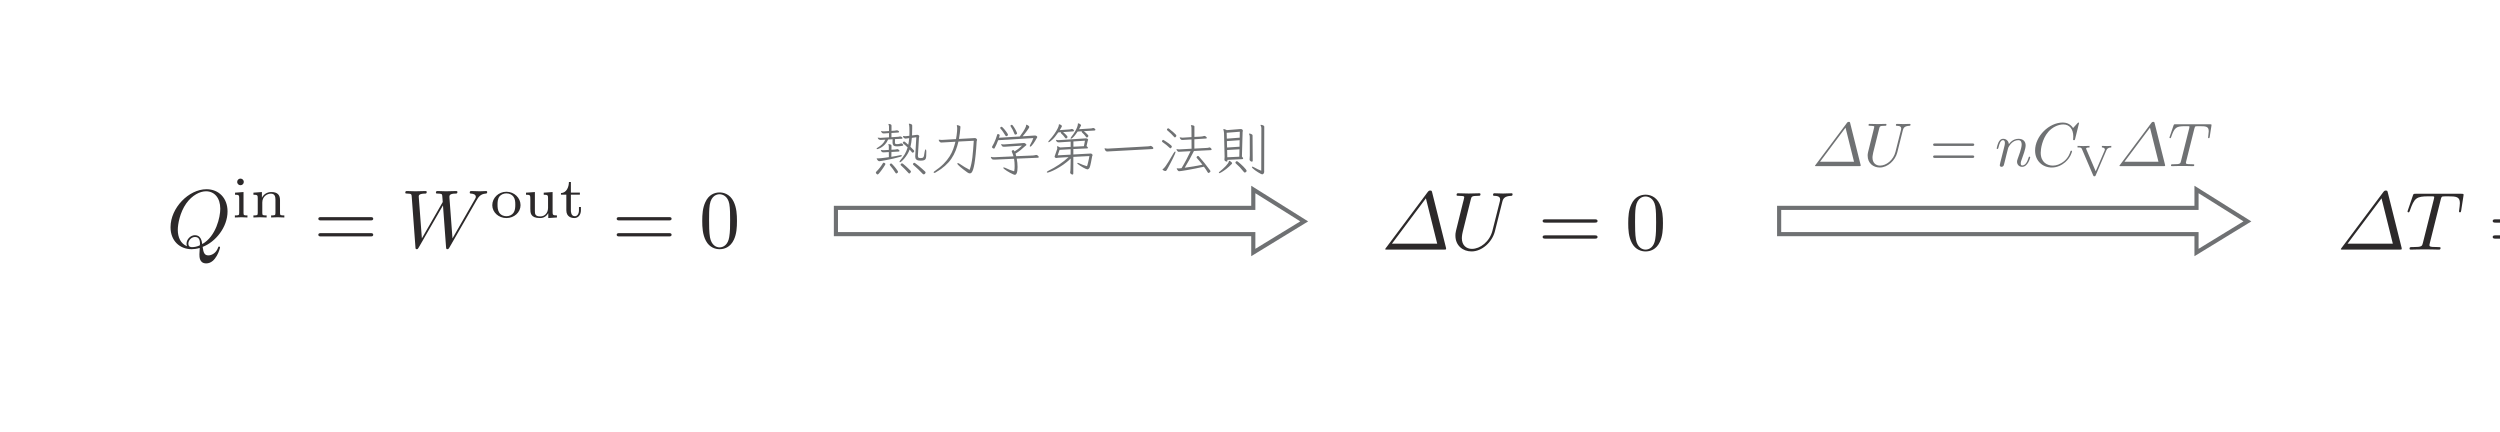 <?xml version="1.0" encoding="UTF-8" standalone="no"?> <svg xmlns="http://www.w3.org/2000/svg" xmlns:xlink="http://www.w3.org/1999/xlink" version="1.1" width="336pt" height="58pt" viewBox="0 0 336 58"><g><path transform="matrix(.004,0,0,-.004,0,58)" d="M 6456.16 6196.09 C 6417.24 6196.09 6328.84 6196.09 6328.84 6315.36 C 6328.84 6426 6433.92 6537.2 6550.4 6537.2 C 6666.89 6537.2 6719.71 6470.48 6719.71 6301.45 C 6719.71 6259.75 6716.65 6257.25 6689.13 6246.13 C 6617.13 6215.27 6533.72 6196.09 6456.16 6196.09 M 6284.36 6226.39 C 6068.07 6312.57 5973.83 6528.58 5973.83 6778.22 C 5973.83 6969.49 6045.83 7363.14 6256.56 7662.54 C 6458.94 7945.27 6719.71 8072.87 6921.81 8072.87 C 7199.25 8072.87 7401.36 7856.86 7401.36 7485.18 C 7401.36 7208.01 7260.14 6559.44 6794.49 6298.68 C 6780.59 6395.7 6752.79 6598.08 6550.4 6598.08 C 6403.62 6598.08 6267.68 6459.36 6267.68 6315.36 C 6267.68 6259.75 6284.36 6229.18 6284.36 6226.39 M 6808.39 6204.43 C 7238.18 6367.89 7645.45 6861.63 7645.45 7396.22 C 7645.45 7842.96 7351.6 8142.09 6938.49 8142.09 C 6339.96 8142.09 5730.02 7512.7 5730.02 6866.91 C 5730.02 6406.82 6040.27 6126.87 6439.48 6126.87 C 6508.7 6126.87 6603.22 6137.71 6711.09 6168.29 C 6700.25 5996.49 6700.25 5990.93 6700.25 5955.07 C 6700.25 5866.11 6700.25 5649.82 6930.43 5649.82 C 7260.14 5649.82 7393.3 6157.17 7393.3 6187.75 C 7393.3 6207.21 7373.84 6215.27 7362.72 6215.27 C 7340.48 6215.27 7334.92 6201.65 7329.36 6184.97 C 7262.92 5988.15 7102.23 5918.93 7005.21 5918.93 C 6877.61 5918.93 6835.91 5993.71 6808.39 6204.43 " fill="#2c292a"></path><path transform="matrix(.004,0,0,-.004,0,58)" d="M 7897.48 8026.16 L 7897.48 7956.39 C 8019.52 7956.39 8037.04 7944.99 8037.04 7849.91 L 8037.04 7345.9 C 8037.04 7262.5 8017.57 7262.5 7891.64 7262.5 L 7891.64 7192.72 C 7895.54 7192.72 8031.2 7200.51 8108.76 7200.51 C 8176.59 7200.51 8246.37 7198.56 8314.2 7192.72 L 8314.2 7262.5 C 8201.89 7262.5 8182.43 7262.5 8182.43 7343.95 L 8182.43 8047.57 L 7897.48 8026.16 M 8192.16 8388.96 C 8192.16 8445.11 8145.46 8499.32 8079.57 8499.32 C 8021.47 8499.32 7969.2 8452.62 7969.2 8388.96 C 7969.2 8319.18 8025.36 8276.37 8079.57 8276.37 C 8141.56 8276.37 8192.16 8324.74 8192.16 8388.96 " fill="#2c292a"></path><path transform="matrix(.004,0,0,-.004,0,58)" d="M 9408.3 7780.22 C 9408.3 7948.69 9324.9 8047.66 9117.51 8047.66 C 8958.5 8047.66 8855.91 7960.36 8801.7 7859.45 L 8799.76 7859.45 L 8799.76 8047.66 L 8514.81 8026.25 L 8514.81 7956.47 C 8644.63 7956.47 8660.2 7942.85 8660.2 7848.05 L 8660.2 7345.98 C 8660.2 7262.58 8640.74 7262.58 8514.81 7262.58 L 8514.81 7192.8 C 8518.7 7192.8 8654.36 7200.59 8735.82 7200.59 C 8807.54 7200.59 8941.26 7194.75 8958.5 7192.8 L 8958.5 7262.58 C 8832.56 7262.58 8813.1 7262.58 8813.1 7345.98 L 8813.1 7694.59 C 8813.1 7898.37 8974.06 7993.45 9101.94 7993.45 C 9237.89 7993.45 9255.12 7886.7 9255.12 7787.73 L 9255.12 7345.98 C 9255.12 7262.58 9235.66 7262.58 9109.73 7262.58 L 9109.73 7192.8 C 9113.62 7192.8 9249.29 7200.59 9330.74 7200.59 C 9402.46 7200.59 9536.18 7194.75 9553.69 7192.8 L 9553.69 7262.58 C 9427.76 7262.58 9408.3 7262.58 9408.3 7345.98 L 9408.3 7780.22 " fill="#2c292a"></path><path transform="matrix(.004,0,0,-.004,0,58)" d="M 12448.4 6556.35 C 12487.3 6556.35 12539.8 6556.35 12539.8 6611.95 C 12539.8 6667.27 12487.3 6667.27 12445.6 6667.27 L 10790.7 6667.27 C 10749 6667.27 10696.4 6667.27 10696.4 6611.95 C 10696.4 6556.35 10749 6556.35 10787.9 6556.35 L 12448.4 6556.35 M 12445.6 7094.28 C 12487.3 7094.28 12539.8 7094.28 12539.8 7149.88 C 12539.8 7205.2 12487.3 7205.2 12448.4 7205.2 L 10787.9 7205.2 C 10749 7205.2 10696.4 7205.2 10696.4 7149.88 C 10696.4 7094.28 10749 7094.28 10790.7 7094.28 " fill="#2c292a"></path><path transform="matrix(.004,0,0,-.004,0,58)" d="M 16007.1 7759.56 C 16076.6 7881.33 16143.1 7981.41 16317.7 7995.31 C 16342.7 7997.81 16370.5 7997.81 16370.5 8050.63 C 16370.5 8061.75 16359.4 8081.21 16337.1 8081.21 C 16270.7 8081.21 16192.8 8072.87 16123.6 8072.87 C 16029.4 8072.87 15926.8 8081.21 15835.3 8081.21 C 15818.6 8081.21 15782.5 8081.21 15782.5 8028.67 C 15782.5 7997.81 15807.5 7995.31 15824.2 7995.31 C 15890.9 7992.53 15987.7 7970.29 15987.7 7887.16 C 15987.7 7856.86 15974 7834.63 15951.8 7795.7 L 15203.2 6489.94 L 15100.6 7864.93 C 15097.8 7920.25 15092.2 7992.53 15294.6 7995.31 C 15341.9 7995.31 15369.7 7995.31 15369.7 8050.63 C 15369.7 8078.15 15339.1 8081.21 15328 8081.21 C 15217.1 8081.21 15100.6 8072.87 14989.6 8072.87 C 14926 8072.87 14762.5 8081.21 14698.6 8081.21 C 14681.9 8081.21 14646 8081.21 14646 8025.61 C 14646 7995.31 14673.8 7995.31 14712.5 7995.31 C 14834.5 7995.31 14854 7978.63 14859.5 7926.09 L 14876.2 7712.58 L 14174.8 6489.94 L 14069.5 7895.51 C 14069.5 7928.59 14069.5 7992.53 14280.2 7995.31 C 14307.7 7995.31 14338.3 7995.31 14338.3 8050.63 C 14338.3 8081.21 14304.9 8081.21 14299.4 8081.21 C 14188.5 8081.21 14072.3 8072.87 13958.5 8072.87 C 13861.5 8072.87 13761.7 8081.21 13667.5 8081.21 C 13653.6 8081.21 13617.4 8081.21 13617.4 8028.67 C 13617.4 7995.31 13642.5 7995.31 13686.9 7995.31 C 13825.4 7995.31 13828.2 7970.29 13833.7 7892.73 L 13958.5 6198.87 C 13961.3 6148.83 13964.1 6126.87 14003 6126.87 C 14036.1 6126.87 14044.4 6143.55 14069.5 6184.97 L 14884.3 7598.88 L 14987.1 6198.87 C 14992.7 6140.77 14998.3 6126.87 15031.3 6126.87 C 15067.5 6126.87 15084.2 6154.67 15097.8 6179.41 L 16007.1 7759.56 " fill="#2c292a"></path><path transform="matrix(.004,0,0,-.004,0,58)" d="M 17015.5 7235.34 C 16943.8 7235.34 16839 7258.69 16775.4 7353.77 C 16722.8 7433.27 16717 7533.91 16717 7623.15 C 16717 7706.27 16718.9 7820.81 16786.8 7904.21 C 16835.4 7960.36 16916.9 8003.18 17015.5 8003.18 C 17130.1 8003.18 17211.3 7948.69 17253.8 7888.64 C 17308.3 7813.02 17314.1 7716 17314.1 7623.15 C 17314.1 7530.3 17308.3 7427.16 17252.1 7347.65 C 17199.9 7274.26 17110.6 7235.34 17015.5 7235.34 M 17490.4 7605.64 C 17490.4 7848.05 17283 8057.39 17015.5 8057.39 C 16748.1 8057.39 16540.7 7848.05 16540.7 7605.64 C 16540.7 7365.45 16753.9 7173.34 17015.5 7173.34 C 17277.1 7173.34 17490.4 7365.45 17490.4 7605.64 " fill="#2c292a"></path><path transform="matrix(.004,0,0,-.004,0,58)" d="M 18268.9 8026.16 L 18268.9 7956.39 C 18398.7 7956.39 18414.2 7942.77 18414.2 7847.97 L 18414.2 7516.59 C 18414.2 7345.9 18303.6 7227.75 18156.3 7227.75 C 17980 7227.75 17972.2 7311.15 17972.2 7409.84 L 17972.2 8047.57 L 17673.7 8026.16 L 17673.7 7956.39 C 17819.1 7956.39 17819.1 7950.83 17819.1 7778.19 L 17819.1 7487.4 C 17819.1 7353.68 17819.1 7173.54 18142.9 7173.54 C 18185.5 7173.54 18327 7173.54 18420.1 7336.45 L 18422 7336.45 L 18422 7173.54 L 18712.8 7192.72 L 18712.8 7262.5 C 18582.7 7262.5 18567.4 7276.12 18567.4 7371.2 L 18567.4 8047.57 L 18268.9 8026.16 " fill="#2c292a"></path><path transform="matrix(.004,0,0,-.004,0,58)" d="M 19181.6 7958.59 L 19484 7958.59 L 19484 8028.36 L 19181.6 8028.36 L 19181.6 8384.76 L 19115.7 8384.76 C 19113.8 8210.45 19034.2 8018.63 18848.3 8012.52 L 18848.3 7958.59 L 19028.7 7958.59 L 19028.7 7435.11 C 19028.7 7217.99 19191.3 7173.51 19300 7173.51 C 19429.8 7173.51 19518.8 7283.88 19518.8 7437.05 L 19518.8 7543.81 L 19453.2 7543.81 L 19453.2 7439 C 19453.2 7307.23 19390.9 7235.23 19315.3 7235.23 C 19181.6 7235.23 19181.6 7398.14 19181.6 7433.16 L 19181.6 7958.59 " fill="#2c292a"></path><path transform="matrix(.004,0,0,-.004,0,58)" d="M 22473.4 6556.35 C 22512.3 6556.35 22564.8 6556.35 22564.8 6611.95 C 22564.8 6667.27 22512.3 6667.27 22470.6 6667.27 L 20815.6 6667.27 C 20773.9 6667.27 20721.4 6667.27 20721.4 6611.95 C 20721.4 6556.35 20773.9 6556.35 20812.9 6556.35 L 22473.4 6556.35 M 22470.6 7094.28 C 22512.3 7094.28 22564.8 7094.28 22564.8 7149.88 C 22564.8 7205.2 22512.3 7205.2 22473.4 7205.2 L 20812.9 7205.2 C 20773.9 7205.2 20721.4 7205.2 20721.4 7149.88 C 20721.4 7094.28 20773.9 7094.28 20815.6 7094.28 " fill="#2c292a"></path><path transform="matrix(.004,0,0,-.004,0,58)" d="M 24177.3 6187.67 C 24069.2 6187.67 23905.7 6257.17 23855.7 6523.21 C 23825.1 6689.74 23825.1 6944.66 23825.1 7108.41 C 23825.1 7285.49 23825.1 7468.41 23847.3 7618.26 C 23900.1 7948.24 24108.1 7972.98 24177.3 7972.98 C 24268.8 7972.98 24451.7 7923.22 24504.5 7648.84 C 24532 7493.43 24532 7282.71 24532 7108.41 C 24532 6900.18 24532 6711.7 24501.7 6534.34 C 24460 6271.07 24302.1 6187.67 24177.3 6187.67 M 24762.2 7074.77 C 24762.2 7296.61 24748.6 7518.45 24651.3 7723.34 C 24524 7989.66 24296.6 8034.14 24180.1 8034.14 C 24013.8 8034.14 23811.5 7962.14 23697.8 7704.16 C 23609.1 7512.89 23595.2 7296.61 23595.2 7074.77 C 23595.2 6866.82 23606.3 6617.46 23720 6406.73 C 23839.3 6182.11 24041.4 6126.79 24177.3 6126.79 C 24327.1 6126.79 24537.6 6184.89 24659.6 6448.16 C 24748.6 6639.7 24762.2 6855.7 24762.2 7074.77 " fill="#2c292a"></path><path transform="matrix(.004,0,0,-.004,0,58)" d="M 30175.3 8727.7 C 30175.3 8711.02 30166.2 8697.4 30147.5 8686.55 C 30128.9 8675.71 30118.4 8670.15 30115.9 8670.15 C 30106.7 8670.15 30096.7 8679.05 30085.3 8697.12 C 30060.8 8736.59 30032.5 8778.57 29999.6 8822.78 C 29966.8 8866.98 29936.8 8905.06 29908.5 8937.03 C 29899.3 8948.43 29895.1 8957.33 29895.1 8964 C 29895.1 8972.89 29899.8 8982.35 29909.3 8992.63 C 29919 9002.92 29930.1 9008.2 29943.2 9008.2 C 29949.6 9008.2 29961.3 8999.86 29978.5 8983.18 C 29995.8 8966.5 30015.8 8945.09 30038 8919.52 C 30060.3 8894.22 30081.9 8867.81 30102.5 8840.84 C 30122.8 8814.16 30140.3 8790.25 30154.2 8768.84 C 30168.1 8747.71 30175.3 8733.82 30175.3 8727.7 M 30551.8 8670.15 C 30542.6 8670.15 30532 8677.66 30519.2 8692.95 C 30480.9 8736.59 30440.8 8779.68 30399.1 8821.66 C 30357.4 8864.2 30316.8 8903.12 30277.4 8938.98 C 30265.4 8949.27 30259.9 8958.72 30259.9 8967.61 C 30259.9 8981.79 30267.4 8992.91 30282.1 9001.25 C 30296.6 9009.87 30304.6 9013.76 30306 9013.76 C 30313.5 9013.76 30330.2 9004.03 30354.9 8985.13 C 30380 8965.67 30407.5 8942.32 30437.5 8914.79 C 30467.5 8887.55 30496.4 8860.3 30524 8833.34 C 30551.5 8806.38 30572.3 8785.8 30586.5 8771.63 C 30600.1 8757.72 30607.6 8744.38 30607.6 8731.59 C 30607.6 8723.81 30601.2 8711.57 30588.2 8694.89 C 30575.4 8678.49 30563.4 8670.15 30551.8 8670.15 M 31037.7 8640.96 C 31026 8641.24 31013.5 8648.19 30999.3 8662.37 C 30957.1 8708.52 30908.4 8757.72 30853.4 8810.27 C 30798.1 8862.81 30745.2 8910.63 30693.8 8953.99 C 30681 8964.55 30674.6 8974.84 30674.6 8985.13 C 30674.6 8995.41 30680.5 9005.42 30691.9 9015.71 C 30703.3 9025.99 30713.3 9031 30720.8 9031 C 30727.2 9031.27 30743.9 9021.55 30770.8 9002.09 C 30797.5 8983.18 30829.5 8958.44 30865.6 8928.41 C 30902.3 8898.39 30939.6 8866.42 30977.1 8833.34 C 31014.9 8800.26 31048.5 8769.12 31078 8741.04 C 31091.9 8729.64 31099.1 8717.41 31099.1 8704.63 C 31099.1 8691.84 31092.7 8677.94 31080 8663.48 C 31066.9 8648.75 31053 8640.96 31037.7 8640.96 M 29487.9 8637.35 C 29475.1 8637.63 29462 8645.41 29448.7 8661.54 C 29435 8677.38 29428.4 8691.84 29428.4 8704.63 C 29428.1 8712.13 29432.3 8719.91 29439.8 8727.7 C 29488.4 8776.35 29531.2 8824.44 29567.6 8871.7 C 29604.1 8918.96 29636 8965.67 29662.7 9011.82 C 29672.7 9027.38 29683.8 9034.61 29695.2 9034.61 C 29696.4 9034.89 29706.1 9031 29723.3 9023.21 C 29740.3 9015.71 29749.2 9003.48 29749.2 8987.07 C 29748.9 8977.9 29746.7 8970.12 29741.4 8964 C 29724.7 8934.53 29703.6 8901.17 29678 8863.92 C 29652.4 8826.95 29626.9 8791.08 29601.3 8756.61 C 29575.4 8721.86 29552.6 8693.5 29532.1 8670.99 C 29511.5 8648.75 29497 8637.35 29487.9 8637.35 M 29952.7 9393.79 L 29948.8 9230.88 C 29999.9 9238.66 30048.6 9246.73 30094.7 9255.62 C 30140.9 9264.8 30186.5 9273.69 30231.2 9282.59 C 30238.7 9285.37 30245.7 9286.48 30252.4 9286.48 L 30269.6 9286.48 C 30292.4 9286.48 30304.1 9280.64 30304.1 9269.24 C 30304.1 9255.07 30285.4 9242.55 30248.5 9230.88 C 30170.3 9208.08 30090.8 9187.23 30010.2 9169.44 C 29929.6 9151.37 29855.1 9136.08 29786.7 9123.29 C 29718 9110.78 29661.9 9100.5 29618.5 9093.27 C 29574.9 9086.6 29549.8 9082.71 29543.7 9082.71 C 29528.2 9082.98 29512.3 9091.6 29495.6 9108.84 C 29479 9126.35 29466.7 9144.42 29459.2 9163.6 C 29457.5 9166.11 29457.3 9169.44 29457.3 9173.33 C 29457.3 9178.34 29460.3 9180.84 29466.7 9180.84 L 29472.6 9180.84 C 29479 9179.73 29485.3 9178.89 29491.7 9178.89 C 29498.1 9179.17 29504.5 9178.89 29510.9 9178.89 C 29533.7 9179.17 29567.1 9181.12 29609.9 9185.57 C 29652.7 9190.29 29697.5 9195.57 29744.2 9201.97 C 29791.1 9208.36 29831.7 9214.2 29866.2 9219.48 L 29864.3 9390.17 L 29720.3 9382.39 C 29713.6 9382.39 29707.7 9382.11 29701.9 9381.55 C 29696.1 9381 29690.2 9380.72 29683.8 9380.72 C 29673.6 9381 29663.8 9381.83 29654.1 9384.34 C 29644.1 9387.12 29635.7 9391.56 29628.2 9397.68 L 29618.5 9407.41 C 29609.6 9421.87 29603.2 9434.93 29599.3 9447.72 C 29597.7 9450.5 29597.4 9453.56 29597.4 9457.45 C 29597.4 9461.34 29599.3 9463.29 29603.2 9463.29 C 29604.3 9463.29 29605.4 9463.01 29606 9462.18 C 29606.6 9461.62 29607.7 9461.34 29608.8 9461.34 C 29620.2 9458.84 29632.4 9456.62 29644.4 9455.5 C 29656.3 9454.39 29669.1 9453.56 29681.9 9453.56 L 29703 9453.56 L 29864.3 9463.29 L 29864.3 9568.65 C 29864.3 9583.11 29863.2 9595.34 29861.5 9606.18 C 29859.5 9617.3 29855.4 9628.98 29849 9641.77 C 29847.6 9643.15 29847 9645.1 29847 9647.6 C 29846.7 9654 29852 9657.05 29862.6 9657.05 C 29879 9657.33 29898.5 9652.88 29921 9644.54 C 29943.2 9636.48 29954.6 9623.14 29954.6 9605.07 L 29952.7 9468.85 L 30062.2 9474.68 C 30077.2 9475.8 30090.8 9477.46 30102.5 9479.41 C 30113.9 9481.64 30126.7 9484.41 30140.9 9488.03 C 30142 9488.03 30143.4 9488.31 30144.8 9488.86 C 30145.9 9489.7 30147.3 9489.98 30148.7 9489.98 C 30162.6 9490.25 30178.7 9482.75 30196.5 9468.01 C 30214.5 9453.28 30223.4 9440.49 30223.4 9430.48 C 30223.2 9417.7 30214.5 9409.91 30196.5 9407.41 Z M 30144.8 9657.05 C 30163.7 9657.33 30182.9 9658.72 30201.5 9661.78 C 30219.8 9665.12 30241.5 9671.23 30265.7 9680.13 C 30268.2 9681.52 30270.7 9682.63 30273.5 9683.18 C 30275.7 9683.74 30278.5 9683.74 30281 9683.74 C 30294.9 9684.02 30310.2 9677.35 30326 9663.73 C 30341.9 9650.38 30350.2 9637.87 30350.2 9626.2 C 30349.9 9613.68 30340.8 9605.07 30321.3 9601.45 C 30256 9588.66 30197.9 9581.99 30146.4 9581.99 C 30081.1 9581.99 30038.8 9593.39 30018.8 9615.63 C 29999.1 9638.15 29989.1 9670.12 29989.1 9710.98 L 29989.1 9720.44 L 29991 9820.52 L 29841.2 9812.46 C 29810.6 9743.51 29774.7 9687.91 29733.9 9645.66 C 29692.5 9603.4 29652.7 9570.59 29613.8 9547.52 C 29574.6 9524.45 29542.1 9509.16 29515.7 9500.54 C 29489.5 9492.48 29475.6 9488.03 29474.5 9488.03 C 29460.3 9488.03 29453.4 9492.48 29453.4 9501.38 C 29453.4 9513.05 29464.2 9525.28 29486.2 9538.07 C 29543.4 9571.43 29594.6 9609.24 29638.8 9651.21 C 29682.7 9694.03 29718.9 9745.46 29747.2 9806.89 L 29605.2 9799.11 L 29584 9799.11 C 29578.8 9799.11 29566 9801.61 29545.4 9806.89 C 29525.1 9811.9 29507.9 9829.97 29493.7 9860.55 C 29492 9862.22 29491.7 9864.44 29491.7 9868.33 C 29491.7 9873.62 29495.1 9876.12 29501.5 9876.12 C 29502.6 9876.12 29504 9875.84 29505.1 9875 C 29506.5 9874.45 29507.9 9874.17 29509 9874.17 C 29526.8 9870.28 29547.6 9868.33 29570.4 9868.33 L 29591.5 9868.33 L 29870.1 9885.57 L 29870.1 10027.9 L 29735.5 10018.2 C 29727.8 10018.5 29720.8 10017.9 29714.4 10017.3 C 29708 10016.5 29701.6 10016.2 29695.2 10016.2 C 29669.7 10016.2 29650.2 10022.3 29636.9 10034.3 C 29623.2 10046.8 29614.3 10058.5 29609.9 10069.9 C 29605.2 10081.6 29603.2 10087.4 29603.2 10087.4 C 29602.9 10093.8 29606.3 10096.8 29612.7 10096.8 C 29613.8 10097.1 29614.9 10096.6 29615.5 10096 C 29616.3 10095.2 29617.1 10094.9 29618.5 10094.9 C 29628.8 10092.4 29640.2 10090.5 29653.3 10089.1 C 29665.8 10088 29678 10087.4 29689.7 10087.4 L 29710.8 10087.4 L 29870.1 10096.8 L 29870.1 10240.9 C 29869.8 10251.1 29869 10262.5 29867.3 10275.3 C 29865.1 10288.4 29861.2 10301.7 29854.8 10315.9 C 29852 10320.9 29850.9 10324.8 29850.9 10327.3 C 29850.9 10333.7 29855.9 10336.8 29866.2 10336.8 C 29867.3 10337 29875.4 10335.7 29890.4 10332.9 C 29904.9 10330.9 29919.6 10325.4 29933.5 10317.9 C 29947.4 10310.1 29954.6 10297.3 29954.6 10279.2 L 29954.6 10102.7 L 30050.5 10108.5 C 30071.1 10109.9 30094.2 10113.5 30119.7 10119.9 C 30123.4 10121.3 30128.9 10121.9 30135 10121.9 C 30149.2 10122.1 30165.1 10116.3 30183.1 10105.5 C 30200.9 10094.6 30210.1 10082.7 30210.1 10069.9 C 30209.8 10057.4 30200.4 10049.6 30181.2 10046.8 L 29952.7 10031.5 L 29952.7 9889.46 L 30162 9903.08 C 30174.5 9904.2 30186.5 9905.31 30196.5 9906.7 C 30206.8 9908.09 30219 9910.59 30233.2 9914.48 C 30236.8 9915.59 30242.1 9916.15 30248.5 9916.15 C 30266.3 9916.43 30283.8 9908.92 30300.2 9894.19 C 30316.8 9880.01 30325.2 9867.78 30325.2 9858.6 C 30325.2 9847.21 30314.9 9840.25 30294.6 9837.48 L 30071.7 9826.08 L 30069.7 9722.38 C 30069.7 9695.42 30073.6 9678.46 30081.4 9671.79 C 30088.9 9664.56 30103.1 9659.83 30123.6 9657.05 Z M 30841.7 9255.62 C 30841.7 9243.11 30845.6 9228.66 30853.4 9212.53 C 30860.9 9196.68 30885.9 9188.34 30928.2 9188.34 C 30964 9188.63 30990.4 9192.79 31007.1 9200.86 C 31023.5 9209.2 31036 9229.21 31044.4 9260.63 C 31052.7 9292.04 31061.3 9341.52 31070.5 9409.36 C 31076.9 9455.5 31086.9 9478.58 31101.1 9478.58 C 31116.4 9478.58 31124.2 9454.11 31124.2 9405.46 C 31123.9 9342.91 31122.8 9291.21 31120.3 9250.89 C 31117.5 9210.59 31110.5 9180 31099.1 9158.88 C 31087.5 9137.75 31068 9123.02 31040.5 9114.68 C 31013 9106.34 30974.3 9102.16 30924.3 9102.16 C 30902.6 9102.16 30878.4 9104.39 30851.4 9109.67 C 30824.5 9115.23 30801.1 9127.18 30781.4 9147.2 C 30761.4 9167.22 30751.6 9198.63 30751.6 9242.28 L 30751.6 9255.62 L 30788.1 9887.52 L 30638.2 9868.33 C 30632.9 9813.29 30626.8 9760.19 30619 9708.76 C 30611.2 9657.89 30601.8 9610.35 30590.4 9566.98 L 30699.7 9455.5 C 30711.1 9443.83 30717.2 9432.43 30717.2 9420.75 C 30716.6 9409.36 30711.3 9397.68 30699.7 9386.28 C 30688 9374.88 30677.4 9369.05 30667.1 9369.05 C 30656.6 9369.32 30646 9376.83 30634.3 9392.12 L 30563.4 9476.35 C 30542.9 9417.7 30516.4 9362.38 30483.6 9310.66 C 30450.8 9258.68 30418 9213.09 30384.7 9173.89 C 30351 9135.25 30321.3 9104.11 30294.6 9081.87 C 30267.6 9059.35 30249 9048.23 30238.7 9048.23 C 30228.4 9048.51 30223.4 9053.52 30223.4 9063.8 C 30223.2 9076.59 30233.2 9094.38 30252.4 9117.46 C 30309.6 9183.06 30358.8 9249.23 30399.1 9317.06 C 30439.4 9385.17 30471.7 9461.34 30496.2 9545.57 C 30470.6 9571.43 30446.1 9594.23 30423.3 9614.8 C 30400.2 9635.65 30375.8 9655.94 30350.2 9676.23 C 30339.6 9684.02 30334.9 9692.91 30334.9 9703.2 C 30334.6 9710.98 30338.8 9719.88 30347.4 9729.89 C 30355.5 9740.73 30365.5 9745.46 30377.2 9745.46 C 30383.3 9745.46 30390 9743.51 30396.4 9739.9 C 30402.5 9735.73 30415 9726.27 30432.8 9710.71 C 30450.6 9695.42 30478.9 9670.68 30517.3 9636.2 C 30524.8 9669.56 30531.5 9704.87 30536.5 9742.4 C 30541.5 9780.21 30545.4 9819.13 30547.9 9858.6 L 30461.7 9847.21 C 30453.6 9846.09 30446.9 9844.98 30440.6 9844.43 C 30433.9 9843.87 30427.8 9843.31 30421.1 9843.31 C 30406.9 9843.59 30390.2 9851.38 30370.5 9867.5 C 30350.2 9883.63 30340.8 9899.19 30340.8 9914.48 C 30340.5 9924.77 30344.9 9929.77 30354.1 9929.77 L 30355.8 9929.77 C 30385.2 9926.16 30406.6 9924.21 30419.2 9924.21 L 30436.7 9924.21 C 30441.7 9924.21 30446.9 9924.77 30452 9926.16 L 30553.7 9937.55 C 30555.1 9960.63 30555.9 9983.98 30556.8 10007.6 C 30557.3 10031.2 30557.6 10055.1 30557.6 10079.6 C 30557.6 10141.3 30556.8 10188 30554.8 10220.8 C 30552.6 10253.4 30550.6 10277.3 30547.9 10292.8 C 30545.4 10308.4 30542.3 10319 30538.4 10325.4 C 30536.7 10328.1 30536.5 10331.2 30536.5 10334.8 C 30536.5 10341.5 30540.9 10344.5 30549.8 10344.5 C 30557.6 10344.5 30569.3 10342.9 30585.4 10339 C 30601.2 10335.1 30616 10329 30629.6 10320.4 C 30642.9 10312.3 30649.9 10300.9 30649.9 10287 L 30649.9 10194.7 C 30649.6 10108 30647.9 10026 30644.1 9949.23 L 30811.1 9970.08 L 30818.6 9970.08 C 30833.9 9970.36 30849.5 9965.63 30864.8 9956.74 C 30880.1 9948.12 30887.9 9936.44 30887.9 9922.27 C 30887.9 9913.37 30886.5 9904.47 30883.1 9896.13 C 30879.8 9888.07 30877.6 9878.62 30876.5 9868.33 L 30841.7 9275.08 " fill="#6f7173"></path><path transform="matrix(.004,0,0,-.004,0,58)" d="M 32203.7 9743.59 C 32178.2 9634.9 32146.5 9532.59 32108.7 9436.96 C 32070.9 9341.89 32023.3 9251.81 31965.8 9167.58 C 31908 9082.79 31836.2 9002.45 31750.6 8926.55 C 31664.7 8850.38 31561 8776.71 31439.2 8706.66 C 31421.5 8696.37 31406.2 8691.09 31393.4 8691.09 C 31377.8 8691.09 31370.3 8696.93 31370.3 8708.32 C 31370 8721.11 31381.1 8734.73 31402.8 8748.63 C 31524.3 8832.03 31626.1 8914.88 31707.2 8997.44 C 31788.4 9080.01 31854.9 9162.3 31906 9244.3 C 31957.2 9326.32 31998 9408.33 32028 9491.17 C 32058.1 9573.74 32082.5 9656.02 32102 9737.76 L 31670 9712.74 C 31660.8 9713.02 31653 9712.46 31645.8 9711.9 C 31638.8 9711.35 31632.2 9711.07 31625.5 9711.07 C 31601.3 9711.07 31581.3 9722.19 31565.2 9744.43 C 31549.1 9766.95 31541.3 9784.46 31541.3 9797.25 C 31541 9803.92 31544.9 9806.98 31552.7 9806.98 C 31554.1 9807.26 31555.2 9806.7 31556.6 9806.14 C 31557.7 9805.59 31559.1 9805.03 31560.5 9805.03 C 31585.8 9801.42 31611 9799.2 31635.2 9799.2 L 31658.3 9799.2 L 32121.2 9826.16 C 32128.7 9865.91 32135.9 9908.17 32142.3 9952.93 C 32148.7 9997.69 32153.4 10040.5 32156.8 10081.6 C 32159.8 10122.5 32161.5 10155.6 32161.5 10181.4 C 32161.2 10195.3 32160.4 10211.5 32158.7 10229.3 C 32156.8 10247.3 32153.7 10264 32149.8 10279.3 L 32149.8 10284.9 C 32149.8 10293.2 32153.7 10296.5 32161.5 10296.5 C 32171.5 10296.5 32189 10292.9 32213.2 10284.9 C 32228.8 10280.1 32242.1 10273.5 32253.8 10266 C 32264.9 10258.5 32271 10249.8 32271 10240.9 C 32270.7 10237 32269.4 10215.1 32266.3 10175.6 C 32262.7 10136.1 32258 10085.5 32250.7 10024.9 C 32243.5 9964.33 32233.8 9899.83 32221 9831.72 L 32745.3 9860.63 L 32758.9 9860.63 C 32776.7 9860.91 32790.6 9855.35 32800.9 9845.34 C 32820.1 9830.05 32829.8 9814.48 32829.8 9799.2 C 32829.5 9790.3 32827.9 9782.79 32824 9776.12 C 32820.1 9770 32817.6 9763.33 32816.5 9756.94 C 32806.2 9577.91 32794.5 9425.84 32781.7 9301.85 C 32768.6 9177.86 32755.6 9075.84 32741.4 8996.33 C 32727.2 8917.38 32713 8855.39 32698.3 8811.18 C 32683.6 8766.98 32669.4 8735.29 32656 8716.11 C 32642.4 8696.93 32629.6 8684.97 32617.4 8680.52 C 32605.5 8676.07 32594.9 8673.85 32586 8673.85 C 32561.5 8673.85 32535.4 8683.86 32507 8704.71 C 32494.3 8713.61 32474.5 8728.06 32447.5 8747.8 C 32420.6 8767.82 32391.1 8789.5 32359.4 8813.96 C 32327.2 8838.43 32296.6 8863.45 32267.1 8889.02 C 32237.4 8914.88 32213.2 8937.67 32194 8958.25 C 32174.8 8978.54 32165.4 8994.11 32165.4 9004.11 C 32165.4 9014.68 32171.8 9019.68 32184.6 9019.68 C 32191 9019.68 32199.9 9017.74 32211.5 9013.84 C 32222.9 9009.95 32235.2 9003 32247.9 8992.72 C 32300.5 8955.46 32354.4 8920.71 32410.3 8887.91 C 32465.6 8855.66 32517.3 8826.2 32564.6 8800.62 C 32566 8800.62 32567.6 8800.06 32569.6 8799.51 C 32571.5 8799.23 32573.2 8798.67 32574.3 8798.67 C 32580.7 8798.95 32584.6 8801.73 32586 8808.4 C 32626.6 8930.17 32655.8 9067.5 32673.3 9221.23 C 32690.2 9374.97 32705.5 9557.89 32718.6 9770.56 L 32203.7 9743.59 " fill="#6f7173"></path><path transform="matrix(.004,0,0,-.004,0,58)" d="M 34162.9 9169.39 C 34180.7 9072.09 34189.9 8978.96 34189.9 8890.83 C 34189.6 8798.81 34181.5 8731.54 34164.9 8689 C 34148.2 8647.02 34126.5 8625.89 34099.5 8625.89 C 34087.6 8625.89 34067.6 8632.01 34038.1 8644.8 C 34008.6 8657.87 33975.3 8674.27 33938.3 8694 C 33901 8713.74 33865.2 8735.15 33830.7 8757.39 C 33796 8780.19 33767.3 8800.2 33744.3 8818.83 C 33721.2 8837.73 33709.8 8851.63 33709.8 8862.2 C 33709.8 8871.09 33716.2 8875.26 33729 8875.26 C 33739 8875.54 33755.6 8870.54 33779 8860.25 C 33833.8 8834.67 33884.6 8812.16 33930.5 8792.97 C 33976.4 8773.79 34019.5 8758.78 34059.2 8748.49 C 34061.7 8747.38 34065.6 8746.55 34070.6 8746.55 C 34074.5 8746.82 34077 8748.77 34078.4 8752.66 C 34083.4 8778.24 34087 8805.21 34089 8834.12 C 34090.6 8863.03 34091.8 8892.78 34091.8 8923.36 C 34091.8 8963.39 34090.4 9003.42 34087 9044.56 C 34083.7 9085.71 34079 9125.74 34072.6 9165.49 L 33429.3 9136.58 L 33398.4 9136.58 C 33380.6 9136.58 33367.3 9137.97 33358.1 9140.47 C 33349.2 9143.25 33340.3 9147.42 33331.4 9153.82 C 33317.2 9168.27 33305 9186.62 33294.7 9209.7 C 33293.6 9212.2 33293.1 9215.25 33293.1 9219.43 C 33292.8 9225.82 33296.1 9228.88 33302.5 9228.88 C 33305 9228.88 33307 9228.6 33308.3 9227.77 C 33309.7 9227.21 33310.8 9226.93 33312.2 9226.93 C 33323.6 9223.04 33336.7 9220.54 33351.4 9219.43 C 33366.2 9218.31 33380.1 9217.48 33392.9 9217.48 L 33414 9217.48 L 34053.4 9246.11 C 34047 9271.69 34038.9 9296.99 34029.5 9322.01 C 34019.8 9347.3 34010 9371.77 33999.7 9395.68 C 33995.6 9406.24 33993.9 9413.75 33993.9 9418.75 C 33993.9 9429.59 34000 9438.21 34012.2 9445.72 C 34024.2 9453.5 34035.6 9457.39 34045.6 9457.39 C 34052 9457.39 34058.4 9454.89 34064 9450.72 C 34069.8 9446.27 34078.4 9432.93 34089.8 9411.25 C 34142.3 9444.61 34189.9 9477.96 34232.1 9511.88 C 34274.1 9546.08 34310.3 9577.77 34339.4 9606.96 L 33780.7 9570.54 C 33770.1 9569.43 33761.5 9568.87 33753.7 9568.87 C 33746.2 9568.87 33739.2 9568.87 33732.9 9568.87 C 33710.9 9568.87 33693.7 9572.48 33680.9 9580.27 C 33675.6 9582.77 33667.5 9592.5 33655.8 9610.02 C 33644.2 9627.53 33638.6 9640.32 33638.6 9649.49 C 33638.6 9654.5 33641.7 9657 33648.1 9657 C 33649.5 9657.28 33651.1 9656.72 33653.1 9656.16 C 33654.7 9655.61 33656.4 9655.05 33657.8 9655.05 C 33668.1 9652.83 33679.2 9650.61 33691.4 9649.49 C 33703.4 9648.38 33714.8 9647.55 33725.1 9647.55 C 33731.2 9647.82 33737.3 9647.82 33742.3 9648.66 C 33747.3 9649.21 33752.6 9649.49 33757.6 9649.49 L 34382 9693.7 C 34387 9693.7 34391.2 9693.97 34394.5 9694.53 C 34397.6 9695.36 34400.9 9695.64 34404.8 9695.64 C 34420.3 9695.92 34435.6 9689.8 34450.9 9678.13 C 34475.1 9662.84 34487.3 9648.94 34487.3 9636.15 C 34487.3 9625.86 34482.3 9617.24 34472.1 9611.13 C 34461.8 9604.73 34454.8 9599.45 34450.9 9595.56 C 34386.7 9536.63 34329.7 9487.7 34279.1 9447.66 C 34228.3 9407.91 34175.7 9371.77 34120.7 9338.13 C 34125.7 9325.62 34130.1 9311.45 34134 9296.15 C 34137.9 9280.59 34141.8 9266.13 34145.7 9251.95 L 34693.1 9275.03 C 34714.5 9276.41 34733.1 9278.36 34748.7 9280.59 C 34764 9283.36 34782 9287.26 34802.3 9291.98 C 34806.2 9293.65 34812.1 9293.93 34819.6 9293.93 C 34834.8 9294.21 34852.6 9286.14 34872.4 9270.02 C 34892.1 9254.18 34902.4 9238.33 34902.4 9223.04 C 34902.1 9210.25 34893.2 9202.47 34875.4 9199.96 L 34162.9 9169.39 M 33779 9949.18 C 33754.3 9990.04 33729 10030.4 33702 10069.8 C 33675 10109.9 33647 10145.4 33617.5 10177.4 C 33609.7 10187.7 33606.1 10195.2 33606.1 10200.5 C 33605.8 10210.8 33611.4 10219.9 33622.5 10228.6 C 33633.1 10236.9 33643.1 10240.8 33652.2 10240.8 C 33659.7 10240.8 33672 10233.3 33688.4 10217.7 C 33705.1 10202.7 33723.7 10182.7 33744.3 10158.5 C 33764.5 10134.3 33784.6 10109 33803.7 10083.4 C 33822.6 10057.9 33838.5 10034.8 33850.7 10014.2 C 33862.7 9993.93 33869.1 9979.75 33869.1 9972.25 C 33868.8 9956.68 33860.7 9944.45 33844.1 9935.55 C 33827.4 9926.94 33817.1 9922.21 33813.5 9922.21 C 33805.4 9922.21 33799.3 9924.99 33794 9930.55 C 33788.7 9936.66 33784 9942.5 33779 9949.18 M 34161 10058.4 C 34169.6 10042 34174.6 10028.4 34174.6 10018.1 C 34174.3 10007 34166.8 9996.71 34151.2 9988.38 C 34136 9980.04 34123.7 9975.86 34114.8 9975.86 C 34105.7 9975.86 34099.3 9979.48 34094.5 9986.43 C 34090.1 9993.66 34086.2 10001.4 34082.3 10010.3 C 34066.7 10053.1 34048.4 10094.8 34026.7 10137.1 C 34004.7 10179.6 33983.1 10216.6 33961.1 10248.6 C 33953.3 10260.3 33949.7 10268.3 33949.7 10273.6 C 33949.7 10276.1 33953.9 10282.2 33962.2 10291.7 C 33970.3 10301.4 33981.7 10306.1 33995.8 10306.1 C 34004.7 10306.4 34016.7 10297.5 34031.4 10280.3 C 34046.2 10263 34061.4 10241.1 34077.3 10214.9 C 34093.4 10188.8 34109.3 10161.3 34124.6 10133.5 C 34139.8 10105.1 34151.8 10080.1 34161 10058.4 M 33538.8 9789.33 C 33520.7 9742.34 33501.6 9695.36 33481.3 9648.66 C 33460.7 9601.95 33440.1 9560.25 33419.8 9524.39 C 33414.5 9511.88 33406.2 9505.49 33394.8 9505.49 C 33387 9505.49 33374.8 9510.77 33357.3 9520.78 C 33340 9531.34 33331.4 9544.41 33331.4 9561.09 C 33331.1 9567.48 33333.9 9574.43 33339.2 9581.94 C 33359.2 9614.19 33380.1 9651.99 33400.4 9695.64 C 33420.7 9739.29 33440.1 9784.6 33457.9 9831.86 C 33475.7 9879.4 33490.7 9924.16 33502.4 9966.13 C 33504.6 9975.31 33508 9982.54 33511.8 9988.38 C 33515.5 9994.21 33522.1 9996.99 33531.3 9996.99 C 33537.4 9997.27 33545.2 9995.05 33554.1 9991.15 C 33576.9 9983.65 33588.8 9972.8 33588.8 9958.63 C 33588.6 9953.34 33587.7 9947.23 33585.8 9939.45 C 33583.8 9931.94 33577.2 9909.14 33565.8 9872.17 L 34264.7 9914.43 C 34301.9 9962.8 34339.2 10016.2 34377 10073.7 C 34414.5 10131.5 34444 10185.2 34464.3 10235.2 C 34466.8 10240.5 34469.8 10249.1 34473.2 10262.2 C 34475.9 10275 34477.9 10285.8 34477.9 10294.7 C 34477.9 10305 34482.3 10310.3 34491.2 10310.3 C 34496.2 10310.3 34506.3 10306.1 34521 10298.6 C 34535.4 10291.1 34549.9 10281.1 34563.2 10269.7 C 34576.6 10258.3 34583.5 10246.1 34583.5 10233.3 C 34583.5 10224.4 34575.8 10207.4 34560.5 10183.3 C 34545.2 10159.1 34525.4 10130.7 34501.8 10098.7 C 34478.2 10067 34453.4 10034.8 34427.9 10002.8 C 34402 9970.86 34379.2 9943.06 34358.9 9919.98 L 34767.8 9947.23 C 34797.3 9947.23 34818.7 9940.84 34832.1 9928.61 C 34845.4 9916.65 34852.4 9905.25 34852.4 9895.24 C 34852.1 9886.35 34849 9878.01 34842.6 9870.22 C 34836 9862.72 34831.8 9856.32 34829.3 9851.04 C 34817.3 9827.97 34802.3 9800.72 34783.1 9769.31 C 34764 9738.17 34743.7 9707.32 34722.8 9677.29 C 34701.4 9647.27 34681.4 9622.25 34662.2 9602.51 C 34643 9582.49 34627.5 9572.48 34616.1 9572.48 C 34605.8 9572.76 34600.8 9579.16 34600.8 9591.95 C 34600.8 9605.84 34608.6 9626.42 34623.8 9653.11 C 34645.3 9689.25 34664.4 9725.39 34680.3 9761.8 C 34696.4 9798.5 34709.5 9831.3 34719.8 9860.49 " fill="#6f7173"></path><path transform="matrix(.004,0,0,-.004,0,58)" d="M 35974.1 9486.22 L 35601.6 9465.09 L 35538.2 9280.78 L 35972.2 9303.86 L 35974.1 9486.22 M 36454.5 9772.29 L 36066.4 9747.27 L 36066.4 9570.73 L 36419.8 9587.97 Z M 36519.6 8917.71 C 36523.2 8917.99 36529.3 8929.95 36536.8 8954.13 C 36544.3 8978.59 36552.6 9008.9 36560.7 9045.32 C 36569 9082.01 36577.4 9119.26 36585.7 9156.79 C 36594.1 9194.6 36600.2 9227.41 36604.1 9255.76 L 36064.5 9228.79 L 36062.5 8668.07 C 36062.5 8646.38 36052.8 8635.27 36033.6 8635.27 C 36018 8635.27 36001.6 8642.49 35983.8 8656.67 C 35965.8 8670.57 35956.9 8685.86 35956.9 8702.82 C 35956.9 8705.32 35957.2 8707.82 35957.7 8710.32 C 35958.3 8713.11 35958.8 8715.61 35958.8 8717.83 C 35961.3 8736.18 35963.6 8753.14 35965.5 8769.82 C 35967.2 8786.5 35968.3 8807.07 35968.3 8831.53 L 35976.1 9173.2 C 35894.1 9093.96 35810.4 9024.74 35724.5 8965.8 C 35638.6 8907.15 35558.2 8857.39 35483.4 8817.91 C 35408.4 8778.16 35345.6 8748.96 35294.4 8729.51 C 35243.3 8710.6 35210.5 8700.87 35196.6 8700.87 C 35180.7 8700.87 35173.5 8705.04 35173.5 8714.21 C 35173.2 8729.51 35192.1 8746.19 35229.1 8763.98 C 35350.6 8823.19 35468.4 8890.75 35582.4 8967.75 C 35696.1 9044.48 35804 9128.99 35904.9 9221.29 L 35555.4 9200.16 C 35538.8 9199.05 35526.5 9196.82 35517.9 9194.32 C 35509.9 9191.54 35501.2 9190.43 35492.1 9190.43 C 35484.3 9190.71 35474.8 9192.93 35463.4 9198.21 C 35444 9208.5 35434.5 9220.45 35434.5 9234.63 C 35434.5 9237.13 35434.8 9239.91 35435.6 9243.25 C 35435.9 9246.86 35437 9249.92 35438.4 9253.82 L 35519 9488.17 C 35522.6 9498.45 35524.9 9507.91 35524.9 9516.8 C 35524.6 9523.47 35524 9530.43 35522.9 9538.21 C 35521.5 9545.99 35519.6 9554.05 35517.1 9562.95 C 35516 9567.12 35515.1 9571.57 35515.1 9576.29 C 35515.1 9582.96 35518.5 9586.02 35524.9 9586.02 C 35531.3 9586.02 35541.8 9583.24 35556.6 9577.41 C 35571 9571.85 35591.9 9561.28 35618.8 9545.71 L 35974.1 9564.9 L 35974.1 9741.7 L 35620.8 9718.63 C 35609.4 9717.24 35599.4 9716.68 35591 9716.68 L 35568.8 9716.68 C 35548.5 9716.68 35531.5 9722.24 35517.9 9733.09 C 35504.6 9744.21 35495.1 9755.32 35489.3 9767.56 C 35483.2 9780.07 35480.7 9787.57 35480.7 9791.74 C 35480.7 9798.14 35484.6 9801.2 35492.1 9801.2 C 35493.5 9801.2 35494.6 9800.92 35496 9800.08 C 35497.1 9799.53 35498.5 9799.25 35499.9 9799.25 C 35511.2 9796.75 35522.9 9794.52 35534.3 9793.41 C 35545.7 9792.3 35556.8 9791.74 35567.1 9791.74 C 35574.6 9791.74 35582.1 9792.02 35589.1 9792.58 C 35596 9793.13 35603 9793.41 35609.4 9793.41 L 36479.2 9850.96 L 36490.6 9850.96 C 36512.6 9850.96 36529.8 9845.4 36542.6 9833.72 C 36555.4 9822.32 36561.8 9811.48 36561.8 9801.2 C 36561.8 9795.91 36559.9 9790.91 36556 9785.63 C 36552.1 9780.9 36549.6 9774.79 36548.2 9768.67 L 36507.9 9591.86 C 36540.1 9564.9 36556 9545.16 36556 9532.37 C 36556 9525.98 36553.2 9521.25 36547.4 9518.75 C 36541.5 9516.25 36535.1 9514.58 36527.3 9513.19 L 36064.5 9492.06 L 36064.5 9309.41 L 36625.2 9340.27 C 36627.7 9341.38 36631 9341.94 36634.6 9341.94 L 36642.4 9341.94 C 36664.1 9341.94 36681.1 9334.99 36693.3 9320.81 C 36705.3 9306.91 36711.7 9296.07 36711.7 9288.29 C 36711.4 9281.06 36709.4 9273.83 36705 9268.27 C 36700.3 9262.43 36697.5 9257.15 36696.4 9251.87 C 36680.8 9166.24 36668 9097.02 36657.7 9044.48 C 36647.4 8992.21 36638.3 8951.35 36629.9 8922.71 C 36621.6 8893.8 36614.4 8873.23 36608 8861 C 36601.3 8849.05 36594.3 8839.59 36586.8 8833.2 C 36566.3 8816.8 36549.6 8808.46 36536.8 8808.46 C 36526.5 8808.46 36508.4 8814.02 36482.3 8825.42 C 36455.6 8837.37 36426.4 8852.11 36393.9 8870.73 C 36360.8 8889.63 36329.7 8908.26 36299.7 8927.16 C 36269.4 8946.63 36244.6 8964.42 36224.6 8981.1 C 36204.9 8997.78 36195.1 9009.73 36195.1 9017.52 C 36194.6 9024.19 36200.1 9027.24 36210.4 9027.24 C 36216.8 9027.52 36224.3 9026.41 36233.5 9024.46 C 36242.4 9022.52 36252.7 9018.07 36264.1 9011.95 C 36302.4 8993.88 36343 8976.65 36385.3 8959.97 C 36427.3 8943.57 36470.3 8929.11 36513.7 8917.71 Z M 35718.6 10062.2 C 35722.5 10058.9 35732.5 10049.7 35748.4 10036.4 C 35764.5 10023 35781.7 10007.2 35800.4 9989.4 C 35818.7 9971.33 35835.1 9954.1 35848.5 9937.42 C 35861.8 9920.73 35868.5 9907.39 35868.5 9897.38 C 35868.5 9883.21 35861.5 9870.97 35847.3 9860.69 C 35833.2 9850.68 35824.3 9845.4 35820.7 9845.4 C 35810.1 9845.4 35799.5 9852.91 35787.9 9868.2 C 35767.3 9896.83 35745.3 9924.07 35721.7 9951.04 C 35697.8 9978 35675.3 10000.2 35653.6 10018 C 35646.9 10024.7 35643.9 10032.2 35643.9 10041.1 C 35643.9 10045 35645 10050.6 35647.7 10058.6 L 35557.4 10050.8 C 35479 9935.47 35409.8 9851.52 35348.9 9799.25 C 35288.3 9746.71 35250.8 9720.57 35236.9 9720.57 C 35227.7 9720.57 35223.2 9724.75 35223.2 9733.92 C 35223.2 9748.1 35234.1 9765.89 35256 9787.57 C 35318.6 9855.68 35373.9 9924.07 35422 9993.02 C 35470.1 10062.2 35507.9 10124.5 35535.4 10179.3 C 35563 10234.6 35576.6 10273.5 35576.6 10296.6 L 35576.6 10310.2 C 35576.6 10320.5 35581.9 10325.5 35591.9 10325.5 C 35596.9 10325.5 35606.9 10322.4 35620.8 10316.6 C 35634.7 10311.3 35648.3 10303 35661.1 10292.7 C 35673.9 10282.7 35680.3 10271 35680.3 10258.2 C 35680 10256 35678.9 10251.8 35676.4 10246.6 C 35673.9 10241.5 35667.8 10230.4 35658.3 10212.9 C 35648.6 10196 35631.9 10167.3 35607.4 10127.8 L 35926.3 10150.6 C 35953 10152 35976.6 10156.5 35997.2 10164 C 36004.7 10166.5 36010.5 10167.9 36014.7 10167.9 C 36024.7 10167.9 36039.2 10162.3 36057.8 10150.6 C 36076.1 10139.2 36085.6 10125.6 36085.6 10110.3 C 36085.6 10096.4 36075.9 10087.8 36056.7 10085.3 Z M 36417.8 10093.1 C 36438.1 10076.7 36460.1 10057.5 36483.1 10036.4 C 36506.2 10015.3 36526.2 9995.52 36543.5 9976.89 C 36560.7 9958.54 36569.6 9944.37 36569.6 9935.47 C 36569.6 9925.46 36564.3 9913.79 36554 9901 C 36541.2 9885.71 36529.8 9877.93 36519.6 9877.93 C 36510.4 9877.93 36500.4 9885.71 36489 9901 C 36468.1 9930.74 36447.3 9956.88 36425.6 9980.51 C 36403.6 10004.4 36380.6 10026.9 36356.4 10048.9 C 36347.5 10058.1 36343 10065.6 36343 10071.7 C 36343 10078.4 36345.2 10083.9 36350.5 10089.2 L 36208.5 10079.8 C 36184 10042.8 36157.6 10005.3 36128.7 9968 C 36099.8 9931.3 36072.5 9900.16 36046.1 9875.98 C 36020 9851.52 35999.1 9839.56 35983.8 9839.56 C 35976.1 9839.56 35972.2 9844.01 35972.2 9852.91 C 35971.9 9858.46 35974.4 9865.14 35979.1 9874.31 C 35983.3 9883.21 35990.2 9893.21 35999.1 9904.89 C 36045 9962.71 36084.5 10019.1 36117.3 10074.8 C 36149.8 10130.3 36174.6 10180.7 36191.2 10225.4 C 36207.6 10270.5 36216.3 10304.9 36216.3 10329.1 L 36216.3 10342.7 C 36216.3 10351.9 36220.7 10356.1 36229.6 10356.1 C 36238.5 10356.1 36250.4 10352.5 36265.2 10345.5 C 36279.6 10338.6 36293.3 10329.4 36305.5 10318.6 C 36317.4 10307.7 36323.6 10297.1 36323.6 10287.1 C 36323.6 10283.3 36323 10280.5 36321.6 10279.4 C 36309.9 10257.7 36298.8 10236.3 36288 10216 C 36277.1 10195.7 36266.9 10176.2 36256.6 10158.4 L 36644.4 10183.4 C 36673.8 10184.8 36697.5 10189 36715.5 10196.8 C 36722.8 10199.3 36728.9 10200.4 36732.8 10200.4 C 36742.8 10200.7 36757.5 10194.6 36777 10182.3 C 36795.9 10170.4 36805.6 10155.6 36805.6 10139.2 C 36805.6 10125.1 36795.6 10116.7 36775 10114.2 " fill="#6f7173"></path><path transform="matrix(.004,0,0,-.004,0,58)" d="M 37263.1 9413.19 C 37250.3 9412.08 37238.7 9410.97 37228.4 9410.13 C 37218.1 9409.58 37209.5 9409.3 37201.7 9409.3 C 37181.1 9409.3 37164.2 9416.8 37150.8 9431.26 C 37137.2 9446 37127.7 9461.56 37121.9 9477.41 C 37116.1 9493.54 37113.3 9504.1 37113.3 9509.38 C 37113 9515.5 37116.6 9518.83 37123 9518.83 C 37126.6 9518.83 37130 9518.28 37132.5 9516.89 C 37143.9 9512.99 37157.2 9510.49 37171.9 9509.38 C 37186.4 9507.99 37200.3 9507.43 37213.1 9507.43 L 37236.2 9507.43 L 38563.3 9581.94 C 38584.7 9583.33 38602 9585 38613.9 9586.94 C 38626.2 9589.16 38639.5 9592.5 38653.4 9597.5 C 38655.9 9598.89 38659.2 9599.45 38663.1 9599.45 C 38668.1 9599.73 38677.6 9595.84 38691.8 9588.89 C 38705.9 9581.66 38719.3 9572.21 38732.3 9559.98 C 38744.9 9548.02 38751.5 9534.4 38751.5 9518.83 C 38751.3 9503.54 38742.4 9494.37 38724.6 9491.86 L 37263.1 9413.19 " fill="#6f7173"></path><path transform="matrix(.004,0,0,-.004,0,58)" d="M 39153.1 8754.55 C 39125 8757.34 39102.5 8765.12 39085.8 8778.46 C 39069.1 8792.09 39060.8 8801.26 39060.8 8806.54 C 39060.8 8812.93 39064.7 8817.94 39072.5 8821.55 C 39081.4 8825.72 39092.2 8833.51 39105.3 8845.74 C 39118 8857.97 39136.7 8880.77 39161.7 8914.68 C 39186.7 8948.88 39220.4 8999.75 39262.6 9067.58 C 39304.9 9135.41 39359.4 9227.43 39425.8 9343.91 C 39451.4 9387.56 39471.9 9409.24 39487.2 9409.24 C 39493.6 9409.24 39497 9403.68 39497 9392.01 C 39496.7 9378.11 39488.6 9351.7 39471.9 9313.34 C 39455.3 9274.97 39434.4 9230.21 39409.4 9178.78 C 39384.4 9127.91 39358.5 9076.48 39331.8 9025.32 C 39304.9 8974.18 39280.4 8928.3 39258.7 8887.71 C 39236.8 8847.68 39221.7 8819.61 39212.6 8804.59 C 39205.1 8790.41 39197.3 8778.46 39189.5 8769.01 C 39181.7 8759.56 39171.7 8754.55 39158.9 8754.55 L 39153.1 8754.55 M 39327.9 9514.88 C 39320.2 9514.88 39309.9 9521.55 39297.4 9534.34 C 39266.5 9563.81 39230.1 9595.78 39187.8 9631.09 C 39145.3 9666.39 39104.4 9696.97 39064.7 9722.27 C 39049.4 9732.84 39041.9 9742.84 39041.9 9753.13 C 39041.6 9755.91 39045.5 9764.25 39053.3 9779.26 C 39060.8 9793.72 39070.5 9801.22 39082.2 9801.22 C 39084.4 9801.22 39096.1 9794.83 39116.7 9782.88 C 39136.9 9770.64 39161.7 9755.07 39190.6 9735.62 C 39219.2 9716.71 39247.9 9696.97 39275.9 9676.13 C 39304.3 9655.83 39327.7 9636.65 39346 9618.58 C 39364.6 9600.79 39373.8 9587.16 39373.8 9578.27 C 39373.8 9561.59 39367.4 9547.13 39353.8 9534.34 C 39340.2 9521.28 39331.8 9514.88 39327.9 9514.88 M 39226.2 10115.9 C 39214.5 10127.6 39209 10137.3 39209 10144.8 C 39208.7 10154 39213.1 10163.5 39222.3 10173.5 C 39232.6 10184 39241.5 10189 39249.3 10189 C 39258.2 10189.3 39269 10184.6 39281.8 10175.4 C 39352.1 10119.3 39404.7 10075.3 39439.1 10044.2 C 39473.6 10012.5 39497 9989.98 39508.4 9976.09 C 39519.8 9961.91 39525.6 9950.23 39525.6 9941.34 C 39525.6 9927.44 39519.2 9913.82 39506.4 9901.03 C 39493.6 9888.24 39484.2 9881.84 39477.8 9881.84 C 39469.7 9881.84 39459.2 9889.35 39445 9904.92 C 39418 9937.17 39384.4 9972.75 39343.2 10012.2 C 39302.1 10052.3 39263.2 10086.7 39226.2 10115.9 M 40117.2 9426.76 C 40066 9325.57 40014.9 9228.54 39963.7 9135.69 C 39912 9042.84 39859.8 8952.21 39806.1 8864.09 C 39904.5 8876.88 40002.4 8891.33 40098.8 8908.29 C 40195.6 8924.97 40296.5 8944.15 40401.3 8965.84 C 40371.8 9004.2 40341.8 9041.73 40311.2 9078.98 C 40280.4 9116.51 40249.8 9151.54 40218.9 9184.62 C 40208.6 9194.91 40203.6 9205.19 40203.6 9215.2 C 40203.4 9221.87 40208.4 9230.77 40218.1 9242.17 C 40227.3 9253.84 40238.9 9259.4 40251.7 9259.4 C 40261.7 9259.4 40271.5 9255.23 40280.4 9246.34 C 40348.2 9170.44 40413.3 9094.27 40475.2 9016.43 C 40537.2 8939.14 40595.9 8862.14 40650.9 8785.13 C 40663.7 8771.51 40670.4 8757.89 40670.4 8744.82 C 40670.1 8733.43 40665.1 8723.42 40654.8 8715.08 C 40644.5 8706.74 40634.5 8700.07 40624.3 8694.79 C 40613.7 8690.06 40608.1 8687.28 40606.7 8687.28 C 40597.8 8687.28 40588.4 8694.79 40578.1 8710.35 C 40558.9 8742.32 40538.9 8774.02 40518.6 8805.43 C 40497.8 8836.84 40475.5 8867.7 40451.3 8898.56 C 40346.3 8875.76 40246.2 8854.36 40150.8 8835.18 C 40055.5 8815.99 39970.1 8799.87 39895.3 8787.08 C 39820.3 8774.29 39759.1 8764.29 39711 8757.34 C 39662.6 8750.38 39633.5 8746.77 39621.8 8746.77 C 39604.8 8747.05 39591.8 8752.61 39581.5 8764.01 C 39568.7 8777.07 39558.1 8790.97 39549.8 8806.54 C 39541.2 8821.83 39537.3 8831.84 39537.3 8837.12 C 39537.3 8842.13 39541.2 8844.63 39548.7 8844.63 L 39554.5 8844.63 C 39562 8843.52 39570.1 8842.68 39578.4 8842.68 C 39586.8 8842.96 39594.8 8842.68 39602.6 8842.68 C 39611.2 8842.96 39620.1 8842.68 39628.5 8842.68 C 39636.5 8842.96 39644.9 8843.23 39652.4 8844.63 L 39700.5 8850.46 C 39760.5 8950.54 39816.1 9048.68 39866.4 9145.14 C 39917 9242.17 39962.9 9333.91 40004 9420.64 L 39646.5 9401.74 C 39637.6 9401.74 39630.1 9401.18 39623.4 9400.63 C 39617.1 9400.35 39611.5 9399.79 39606.2 9399.79 C 39592.3 9399.79 39581.5 9404.24 39573.7 9413.14 C 39563.4 9423.42 39555.1 9432.32 39548.7 9440.1 C 39542 9447.89 39536.4 9457.89 39531.4 9470.68 C 39530 9473.46 39529.5 9475.96 39529.5 9478.46 C 39529.5 9484.86 39533.4 9488.2 39541.2 9488.2 L 39545.1 9488.2 C 39556.5 9487.09 39567.6 9485.14 39578.4 9483.19 C 39589.3 9481.52 39601.2 9480.41 39614 9480.41 L 39629.3 9480.41 L 40036.6 9503.48 L 40034.6 9814.57 L 39790.8 9801.22 C 39776.6 9799.84 39764.1 9799 39753.3 9798.17 C 39742.4 9797.89 39733 9797.33 39725.5 9797.33 C 39708.8 9797.33 39694.1 9801.78 39681.3 9810.68 C 39671 9820.96 39662.6 9829.86 39656.3 9837.64 C 39649.6 9845.43 39644.9 9854.88 39641 9866.28 C 39639.6 9869.05 39639 9872.39 39639 9876.01 C 39638.7 9882.68 39642.1 9885.46 39648.5 9885.46 C 39651 9885.73 39652.9 9885.18 39654.3 9884.63 C 39655.7 9884.07 39656.8 9883.79 39658.2 9883.79 C 39686.3 9877.39 39711.3 9874.06 39733 9874.06 C 39739.4 9874.06 39744.9 9874.34 39749.4 9874.89 C 39753.8 9875.73 39758.8 9876.01 39763.8 9876.01 L 40034.6 9893.24 L 40032.7 10198.5 C 40032.7 10214.1 40031.3 10227.1 40028.8 10238 C 40026.3 10249.1 40021.8 10262.1 40015.4 10277.4 C 40014 10278.6 40013.5 10281.1 40013.5 10284.9 C 40013.5 10291.6 40021.3 10294.7 40036.6 10294.7 C 40047.7 10294.7 40061.6 10292.7 40076.9 10289.1 C 40091.9 10285.2 40105.2 10280.5 40116.1 10275.5 C 40126.9 10270.5 40132.5 10261.3 40132.5 10248.5 L 40132.5 9899.08 L 40343.8 9910.48 C 40367.9 9913.26 40387.7 9915.48 40402.4 9917.43 C 40416.9 9919.1 40432.7 9923.27 40449.4 9929.94 C 40454.4 9932.44 40459.7 9933.55 40464.7 9933.55 C 40481.1 9933.55 40499.7 9925.77 40519.4 9909.64 C 40539.2 9893.8 40549.2 9879.9 40549.2 9868.22 C 40548.9 9855.71 40540.9 9847.93 40524.2 9845.43 L 40130.8 9820.41 L 40130.8 9507.38 L 40564.8 9530.45 C 40577.5 9532.95 40588.9 9534.9 40599.2 9536.29 C 40609.5 9537.4 40619 9539.9 40628.1 9543.8 C 40633.1 9546.57 40637.6 9547.69 40641.5 9547.69 C 40650.4 9547.69 40665.1 9539.35 40685.7 9522.67 C 40702.1 9505.99 40710.7 9491.25 40710.7 9478.46 C 40710.4 9465.96 40701 9457.89 40681.8 9455.39 " fill="#6f7173"></path><path transform="matrix(.004,0,0,-.004,0,58)" d="M 41886.2 8760.25 C 41886.2 8743.57 41878.4 8729.95 41863.2 8719.11 C 41847.6 8708.27 41835.1 8702.71 41824.8 8702.71 C 41813.1 8702.71 41803.7 8708.27 41795.9 8719.66 C 41748.3 8780.27 41702.5 8833.92 41657.7 8881.46 C 41612.7 8928.72 41569.9 8969.59 41529 9004.06 C 41515.9 9014.63 41509.8 9024.63 41509.8 9034.64 C 41509.8 9049.09 41515.7 9060.77 41527.1 9070.22 C 41538.5 9079.95 41549.6 9084.68 41559.9 9084.68 C 41567.4 9084.96 41583.2 9075.5 41606.8 9056.88 C 41630.2 9038.53 41658 9014.9 41689.4 8986.82 C 41720.5 8959.02 41751.4 8929 41781.7 8898.42 C 41811.4 8868.12 41836.5 8840.04 41856.5 8815.02 C 41876.2 8790 41886.2 8771.65 41886.2 8760.25 M 41386.9 8990.71 C 41324.1 8925.66 41262.7 8869.79 41202.6 8823.64 C 41142.3 8777.49 41091.2 8742.46 41048.9 8718 C 41006.4 8693.81 40979.7 8681.58 40968.3 8681.58 C 40958 8681.86 40953 8685.19 40953 8692.98 C 40952.7 8703.54 40961.1 8716.05 40977.7 8731.34 C 41009.7 8756.92 41043.6 8785.55 41078.6 8816.96 C 41113.7 8848.38 41146.8 8880.07 41177.6 8912.04 C 41208.2 8944.01 41233.8 8974.59 41254.3 9003.23 C 41274.6 9032.41 41286.3 9055.77 41289.1 9075.23 C 41291.3 9089.68 41298 9096.36 41308 9096.36 C 41313 9096.63 41323 9091.63 41336.9 9082.73 C 41350.8 9074.12 41365 9063 41378.3 9050.21 C 41391.4 9037.42 41398.6 9025.19 41398.6 9013.79 C 41398.3 9006.29 41394.4 8998.22 41386.9 8990.71 M 41646.3 9484.16 L 41231.5 9459.42 L 41237.1 9215.34 L 41640.5 9234.52 Z M 41651.9 9789.41 L 41223.8 9758.83 L 41229.3 9543.66 L 41648.3 9570.63 Z M 41986 9144.45 C 41991 9180.59 41993.8 9223.13 41993.8 9273.16 L 41991.9 9902.83 C 41991.9 9917.01 41990.5 9930.63 41988 9944.25 C 41985.2 9957.88 41979.6 9972.61 41970.7 9989.29 C 41968 9992.07 41966.9 9995.68 41966.9 10001 C 41966.9 10008.8 41972.1 10012.4 41982.1 10012.4 C 41991 10012.4 42004.1 10009.9 42020.5 10004.9 C 42037.2 9999.86 42052.2 9992.63 42065.8 9983.45 C 42079.2 9974.84 42085.8 9963.71 42085.8 9950.93 L 42091.7 9103.86 C 42091.7 9079.68 42081.4 9067.44 42061.1 9067.44 C 42051.9 9067.44 42040.5 9071.34 42026.3 9078.84 C 42011.1 9089.68 42000.5 9098.58 41994.7 9106.92 C 41988.8 9115.26 41986 9124.71 41986 9134.72 Z M 41657.7 10073.8 L 41216 10039.3 L 41221.8 9841.67 L 41653.8 9874.2 Z M 41241 9128.88 L 41241 9096.36 C 41240.7 9078.84 41232.7 9069.39 41216 9069.39 C 41206.8 9069.39 41192.3 9074.95 41171.8 9085.79 C 41151.2 9096.91 41140.9 9112.48 41140.9 9132.77 L 41140.9 9142.5 C 41144.8 9175.86 41146.8 9203.94 41146.8 9227.02 L 41127.6 10017.9 C 41127.6 10037.7 41125.6 10057.4 41121.7 10078.5 C 41118.1 10099.7 41114.2 10116.6 41110.3 10129.7 C 41108.9 10134.7 41107.8 10139.1 41106.4 10143 C 41105.1 10146.6 41104.5 10150 41104.5 10152.5 C 41104.5 10160.3 41109.2 10164.2 41118.1 10164.2 C 41125.3 10164.2 41137.9 10161.4 41154.5 10156.4 C 41170.9 10151.4 41193.5 10141.6 41221.8 10127.7 L 41675 10164.2 L 41690.2 10164.2 C 41719.7 10164.2 41738.9 10155.8 41747.8 10139.1 C 41756.7 10122.5 41761.4 10112.2 41761.4 10108.6 C 41761.1 10099.4 41759.7 10091.6 41756.7 10085.5 C 41753.3 10078.8 41752 10073.2 41752 10068 L 41728.6 9240.36 C 41744.2 9223.96 41755 9209.78 41761.4 9198.94 C 41767.5 9188.38 41770.9 9179.48 41770.9 9173.08 C 41770.9 9161.68 41760 9154.46 41738.3 9151.96 Z M 42381.6 10196.7 C 42381.3 10226.1 42373.3 10255.6 42356.6 10284.8 C 42354.1 10293.1 42352.7 10296.5 42352.7 10296.5 C 42352.7 10303.2 42358 10306.2 42368.3 10306.2 C 42378.3 10306.5 42392.2 10304 42409.4 10299.5 C 42426.7 10295.1 42442.8 10288.1 42457.5 10279.2 C 42472.3 10270.6 42479.5 10257.6 42479.5 10240.9 L 42475.9 8787.22 C 42475.6 8778.05 42476.1 8768.87 42476.7 8759.14 C 42477.3 8749.69 42477.5 8740.52 42477.5 8731.34 C 42477.5 8700.76 42469.5 8677.96 42452.8 8663.23 C 42436.1 8648.77 42420.6 8640.99 42406.6 8640.99 C 42398.9 8641.27 42382.5 8647.94 42356.6 8661.56 C 42331 8674.91 42301.6 8691.86 42268.5 8712.16 C 42234.8 8732.73 42202.9 8754.41 42171.5 8777.49 C 42140 8800.84 42114.2 8821.97 42093.6 8841.98 C 42072.8 8861.72 42062.8 8877.29 42062.8 8888.97 C 42062.8 8896.47 42068 8900.37 42078.3 8900.37 C 42089.7 8900.64 42108.4 8893.41 42133.9 8879.24 C 42178.7 8853.66 42220.4 8831.98 42258.8 8813.91 C 42297.1 8796.11 42336.9 8779.43 42377.7 8764.14 " fill="#6f7173"></path><path transform="matrix(.004,0,0,-.004,0,58)" d="M 47910.5 7836.96 L 48290.2 6312.41 L 46768.4 6312.41 Z M 48121.2 8031 C 48107.3 8086.32 48104.5 8097.45 48054.7 8097.45 C 48029.7 8097.45 48007.8 8097.45 47968.8 8044.9 L 46566.1 6168.13 C 46543.8 6140.32 46543.8 6134.77 46543.8 6129.21 C 46543.8 6115.58 46546.6 6112.8 46604.7 6112.8 L 48517.9 6112.8 C 48564.9 6112.8 48589.6 6112.8 48589.6 6140.32 C 48589.6 6151.72 48587.1 6168.13 48584.1 6179.25 " fill="#2c292a"></path><path transform="matrix(.004,0,0,-.004,0,58)" d="M 50476.4 7715.05 C 50504.2 7828.48 50554 7911.88 50775.8 7919.94 C 50789.7 7919.94 50823.1 7923 50823.1 7975.54 C 50823.1 7978.32 50823.1 8006.12 50786.9 8006.12 C 50695.5 8006.12 50598.2 7997.78 50504.2 7997.78 C 50410 7997.78 50307.4 8006.12 50215.9 8006.12 C 50199 8006.12 50165.9 8006.12 50165.9 7950.8 C 50165.9 7919.94 50193.7 7919.94 50215.9 7919.94 C 50373.8 7917.44 50404.4 7859.34 50404.4 7798.18 C 50404.4 7790.12 50398.8 7748.14 50396.1 7740.07 L 50146.4 6750.12 C 50052.2 6378.71 49733.6 6137.68 49456.1 6137.68 C 49267.7 6137.68 49118.1 6259.73 49118.1 6497.97 C 49118.1 6503.53 49118.1 6592.21 49148.7 6714.26 L 49417.5 7792.62 C 49442.2 7892.42 49447.8 7919.94 49650.2 7919.94 C 49722.5 7919.94 49744.4 7919.94 49744.4 7975.54 C 49744.4 8006.12 49714.1 8006.12 49705.8 8006.12 C 49628.2 8006.12 49428.3 7997.78 49350.8 7997.78 C 49270.4 7997.78 49073.6 8006.12 48993.3 8006.12 C 48971 8006.12 48940.5 8006.12 48940.5 7950.8 C 48940.5 7919.94 48965.5 7919.94 49018.3 7919.94 C 49023.6 7919.94 49076.4 7919.94 49123.4 7914.66 C 49173.4 7909.1 49198.4 7906.04 49198.4 7870.46 C 49198.4 7853.5 49167.9 7737.02 49151.2 7673.63 L 49090.3 7429.55 C 49065.3 7321.41 48932.1 6797.38 48921 6744.84 C 48901.8 6667 48901.8 6625.57 48901.8 6584.15 C 48901.8 6245.82 49154 6051.78 49445.3 6051.78 C 49794.5 6051.78 50138.4 6365.09 50229.5 6730.94 L 50476.4 7715.05 " fill="#2c292a"></path><path transform="matrix(.004,0,0,-.004,0,58)" d="M 53585.3 6481.43 C 53624.2 6481.43 53676.8 6481.43 53676.8 6536.75 C 53676.8 6592.07 53624.2 6592.07 53582.5 6592.07 L 51927.6 6592.07 C 51885.9 6592.07 51833.3 6592.07 51833.3 6536.75 C 51833.3 6481.43 51885.9 6481.43 51924.8 6481.43 L 53585.3 6481.43 M 53582.5 7019.36 C 53624.2 7019.36 53676.8 7019.36 53676.8 7074.68 C 53676.8 7130 53624.2 7130 53585.3 7130 L 51924.8 7130 C 51885.9 7130 51833.3 7130 51833.3 7074.68 C 51833.3 7019.36 51885.9 7019.36 51927.6 7019.36 " fill="#2c292a"></path><path transform="matrix(.004,0,0,-.004,0,58)" d="M 55290.4 6112.75 C 55182.2 6112.75 55018.5 6181.97 54968.7 6448.02 C 54938.1 6614.54 54938.1 6869.46 54938.1 7033.21 C 54938.1 7210.29 54938.1 7393.21 54960.4 7543.34 C 55013.2 7873.04 55220.9 7898.06 55290.4 7898.06 C 55381.8 7898.06 55564.8 7848.02 55617.3 7573.64 C 55645.1 7418.23 55645.1 7207.51 55645.1 7033.21 C 55645.1 6825.26 55645.1 6636.78 55614.8 6459.14 C 55573.1 6195.87 55414.9 6112.75 55290.4 6112.75 M 55875.3 6999.57 C 55875.3 7221.41 55861.4 7443.25 55764.4 7648.42 C 55636.8 7914.46 55409.6 7958.95 55293.1 7958.95 C 55126.6 7958.95 54924.2 7886.95 54810.8 7628.96 C 54722.1 7437.97 54708.2 7221.41 54708.2 6999.57 C 54708.2 6791.63 54719.1 6542.26 54832.8 6331.54 C 54952 6106.91 55154.4 6051.59 55290.4 6051.59 C 55440.2 6051.59 55650.7 6109.69 55772.7 6373.23 C 55861.4 6564.5 55875.3 6780.78 55875.3 6999.57 " fill="#2c292a"></path><path transform="matrix(.004,0,0,-.004,0,58)" d="M 62010 10210.5 L 62294.7 9066.83 L 61153.2 9066.83 Z M 62167.9 10355.9 C 62157.6 10397.6 62155.4 10405.7 62118.2 10405.7 C 62099.5 10405.7 62082.8 10405.7 62053.7 10366.5 L 61001.7 8958.69 C 60984.8 8938.12 60984.8 8933.67 60984.8 8929.78 C 60984.8 8919.21 60987 8917.27 61030.6 8917.27 L 62465.4 8917.27 C 62500.7 8917.27 62519.3 8917.27 62519.3 8938.12 C 62519.3 8946.18 62517.4 8958.69 62515.1 8967.03 " fill="#6f7173"></path><path transform="matrix(.004,0,0,-.004,0,58)" d="M 63934.4 10119 C 63955.3 10204.4 63992.5 10266.4 64159.1 10272.8 C 64169.3 10272.8 64194.4 10275 64194.4 10314.2 C 64194.4 10316.4 64194.4 10337.3 64167.1 10337.3 C 64098.7 10337.3 64025.9 10331.1 63955.3 10331.1 C 63884.4 10331.1 63807.4 10337.3 63739 10337.3 C 63726.5 10337.3 63701.5 10337.3 63701.5 10295.8 C 63701.5 10272.8 63722.3 10272.8 63739 10272.8 C 63857.4 10270.8 63880.2 10227.2 63880.2 10181.3 C 63880.2 10174.9 63876.1 10143.8 63874.1 10137.7 L 63687 9395.12 C 63616.1 9116.84 63377.1 8935.86 63169.4 8935.86 C 63027.9 8935.86 62915.6 9027.33 62915.6 9206.08 C 62915.6 9210.25 62915.6 9276.97 62938.4 9368.43 L 63140.2 10177.1 C 63158.8 10252.2 63163 10272.8 63314.8 10272.8 C 63368.7 10272.8 63385.4 10272.8 63385.4 10314.2 C 63385.4 10337.3 63362.6 10337.3 63356.2 10337.3 C 63298.1 10337.3 63148.5 10331.1 63090.2 10331.1 C 63029.8 10331.1 62882.2 10337.3 62822.2 10337.3 C 62805.2 10337.3 62782.4 10337.3 62782.4 10295.8 C 62782.4 10272.8 62801.3 10272.8 62840.8 10272.8 C 62845 10272.8 62884.4 10272.8 62919.7 10268.6 C 62957 10264.4 62975.9 10262.5 62975.9 10235.2 C 62975.9 10222.7 62953.1 10135.7 62940.6 10087.9 L 62894.7 9904.7 C 62876.1 9823.8 62776.3 9430.71 62767.9 9391.23 C 62753.2 9333.13 62753.2 9301.99 62753.2 9270.58 C 62753.2 9017.04 62942.5 8871.37 63161 8871.37 C 63422.9 8871.37 63680.6 9106.28 63749.3 9380.95 L 63934.4 10119 " fill="#6f7173"></path><path transform="matrix(.004,0,0,-.004,0,58)" d="M 66266.1 9193.54 C 66295 9193.54 66334.8 9193.54 66334.8 9235.24 C 66334.8 9276.95 66295 9276.95 66263.9 9276.95 L 65022.6 9276.95 C 64991.4 9276.95 64952 9276.95 64952 9235.24 C 64952 9193.54 64991.4 9193.54 65020.6 9193.54 L 66266.1 9193.54 M 66263.9 9596.92 C 66295 9596.92 66334.8 9596.92 66334.8 9638.62 C 66334.8 9680.32 66295 9680.32 66266.1 9680.32 L 65020.6 9680.32 C 64991.4 9680.32 64952 9680.32 64952 9638.62 C 64952 9596.92 64991.4 9596.92 65022.6 9596.92 " fill="#6f7173"></path><path transform="matrix(.004,0,0,-.004,0,58)" d="M 67210.8 9039.89 C 67204.7 9008.76 67192.2 8960.94 67192.2 8950.38 C 67192.2 8913.13 67221.1 8894.5 67252.3 8894.5 C 67277.3 8894.5 67314.8 8910.9 67329.3 8952.6 C 67331.5 8956.49 67356.2 9054.35 67368.7 9106.34 C 67383.5 9168.89 67399.9 9230.88 67414.6 9293.43 C 67427.1 9339.3 67439.6 9384.89 67449.9 9432.71 C 67458.3 9468.01 67474.9 9528.62 67476.9 9536.68 C 67508 9601.45 67618.4 9790.49 67816 9790.49 C 67909.5 9790.49 67928.1 9713.49 67928.1 9644.82 C 67928.1 9516.11 67826.3 9249.78 67793 9160.55 C 67774.1 9112.73 67772.4 9087.71 67772.4 9064.91 C 67772.4 8967.06 67845 8894.5 67942.8 8894.5 C 68138.2 8894.5 68215 9197.8 68215 9214.48 C 68215 9235.33 68196.3 9235.33 68190 9235.33 C 68169.4 9235.33 68169.4 9229.21 68158.8 9197.8 C 68117.4 9056.57 68048.7 8940.09 67946.7 8940.09 C 67911.7 8940.09 67896.9 8960.94 67896.9 9008.76 C 67896.9 9060.46 67915.6 9110.5 67934.5 9156.38 C 67973.9 9266.46 68061.2 9495.26 68061.2 9613.68 C 68061.2 9752.96 67971.7 9836.09 67822.2 9836.09 C 67634.8 9836.09 67533 9703.2 67497.7 9655.39 C 67487.4 9771.87 67402.1 9836.09 67306.5 9836.09 C 67210.8 9836.09 67171.4 9754.91 67150.5 9717.66 C 67117.1 9647.05 67088.2 9524.17 67088.2 9516.11 C 67088.2 9495.26 67108.8 9495.26 67113 9495.26 C 67133.8 9495.26 67136.1 9497.48 67148.3 9543.07 C 67183.9 9690.69 67225.3 9790.49 67300.4 9790.49 C 67341.8 9790.49 67364.6 9763.53 67364.6 9694.58 C 67364.6 9650.94 67358.5 9628.14 67331.5 9520.28 L 67210.8 9039.89 " fill="#6f7173"></path><path transform="matrix(.004,0,0,-.004,0,58)" d="M 69855.4 10362.3 C 69855.4 10368.4 69850.9 10382.9 69832.3 10382.9 C 69826.2 10382.9 69824.2 10380.9 69801.2 10357.8 L 69655.5 10198 C 69636.9 10227.2 69541.2 10382.9 69310.5 10382.9 C 68846.8 10382.9 68378.9 9923.6 68378.9 9441.27 C 68378.9 9097.94 68624.4 8871.37 68942.7 8871.37 C 69123.4 8871.37 69281.6 8954.77 69391.7 9050.13 C 69584.9 9220.82 69620.2 9409.86 69620.2 9416.25 C 69620.2 9437.1 69599.6 9437.1 69595.2 9437.1 C 69582.9 9437.1 69572.4 9432.65 69568.5 9416.25 C 69549.6 9355.92 69502 9208.3 69358.3 9087.65 C 69214.9 8971.17 69083.9 8935.86 68975.8 8935.86 C 68788.7 8935.86 68568.2 9044.01 68568.2 9368.43 C 68568.2 9486.86 68611.9 9823.8 68819.8 10067 C 68946.6 10214.7 69142.3 10318.6 69327.2 10318.6 C 69539 10318.6 69661.9 10158.5 69661.9 9917.21 C 69661.9 9834.09 69655.5 9832.14 69655.5 9811.29 C 69655.5 9790.44 69678.6 9790.44 69686.9 9790.44 C 69713.9 9790.44 69713.9 9794.61 69724.2 9832.14 L 69855.4 10362.3 " fill="#6f7173"></path><path transform="matrix(.004,0,0,-.004,0,58)" d="M 70774.9 9449.83 C 70793.5 9494.87 70828.5 9544.35 70939.2 9545.74 L 70939.2 9598.01 C 70896.9 9593.84 70840.2 9592.45 70798 9592.45 C 70739.9 9592.45 70632.3 9598.01 70623.6 9598.01 L 70623.6 9545.74 C 70677.3 9545.74 70724 9522.67 70724 9477.63 C 70724 9467.07 70721.2 9457.06 70716.8 9446.77 L 70415.7 8744.82 L 70101.6 9481.8 C 70092.9 9499.32 70092.9 9502.1 70092.9 9506.54 C 70092.9 9545.74 70168.6 9545.74 70207.8 9545.74 L 70207.8 9598.01 C 70135.2 9595.23 70042.1 9592.45 69991.2 9592.45 C 69918.6 9592.45 69809.4 9598.01 69805.2 9598.01 L 69805.2 9545.74 L 69830 9545.74 C 69908.4 9545.74 69933.1 9538.52 69952 9493.48 L 70329.8 8609.71 C 70340.4 8586.36 70344.5 8576.08 70372.3 8576.08 C 70386.8 8576.08 70401 8576.08 70414.3 8606.66 L 70774.9 9449.83 " fill="#6f7173"></path><path transform="matrix(.004,0,0,-.004,0,58)" d="M 72239.3 10210.5 L 72523.9 9066.83 L 71382.8 9066.83 Z M 72397.2 10355.9 C 72386.9 10397.6 72384.7 10405.7 72347.4 10405.7 C 72328.5 10405.7 72312.1 10405.7 72282.9 10366.5 L 71230.7 8958.69 C 71214 8938.12 71214 8933.67 71214 8929.78 C 71214 8919.21 71216.2 8917.27 71260.2 8917.27 L 72694.6 8917.27 C 72729.9 8917.27 72748.6 8917.27 72748.6 8938.12 C 72748.6 8946.18 72746.6 8958.69 72744.4 8967.03 " fill="#6f7173"></path><path transform="matrix(.004,0,0,-.004,0,58)" d="M 73731.1 10179.3 C 73745.8 10237.4 73753.9 10249.9 73778.9 10256 C 73797.5 10260.2 73866.2 10260.2 73910.1 10260.2 C 74119.7 10260.2 74213.4 10252.1 74213.4 10089.8 C 74213.4 10058.4 74205.1 9977.48 74197 9923.54 C 74194.8 9915.2 74190.6 9890.18 74190.6 9884.07 C 74190.6 9871.56 74197 9857.1 74215.6 9857.1 C 74238.4 9857.1 74242.6 9873.5 74246.8 9904.92 L 74302.9 10266.3 C 74304.9 10274.9 74307.1 10295.8 74307.1 10301.9 C 74307.1 10324.7 74286.2 10324.7 74250.9 10324.7 L 73097 10324.7 C 73047.2 10324.7 73045 10322.8 73030.2 10283.3 L 72905.7 9917.43 C 72903.5 9912.98 72893.2 9884.07 72893.2 9879.9 C 72893.2 9867.39 72903.5 9857.1 72918.2 9857.1 C 72938.8 9857.1 72941 9867.39 72953.5 9900.47 C 73065.5 10222.7 73120 10260.2 73427.5 10260.2 L 73508.7 10260.2 C 73566.8 10260.2 73566.8 10252.1 73566.8 10235.2 C 73566.8 10222.7 73560.7 10197.9 73558.4 10191.8 L 73279.9 9081.48 C 73261.3 9004.48 73254.9 8981.4 73032.5 8981.4 C 72957.7 8981.4 72945.2 8981.4 72945.2 8942.2 C 72945.2 8917.18 72968 8917.18 72980.8 8917.18 C 73036.6 8917.18 73095 8921.36 73151.2 8921.36 C 73209.3 8921.36 73269.6 8923.3 73327.7 8923.3 C 73386.1 8923.3 73444.2 8921.36 73500.3 8921.36 C 73560.7 8921.36 73622.9 8917.18 73681 8917.18 C 73702.2 8917.18 73726.9 8917.18 73726.9 8958.61 C 73726.9 8981.4 73710.5 8981.4 73656 8981.4 C 73604.3 8981.4 73577.3 8981.4 73523.1 8985.85 C 73462.8 8991.96 73446.4 8998.36 73446.4 9031.44 C 73446.4 9033.67 73446.4 9043.95 73454.8 9075.09 L 73731.1 10179.3 " fill="#6f7173"></path><path transform="matrix(.004,0,0,-.004,0,58)" d="M 80019.5 7836.96 L 80399.2 6312.41 L 78877.4 6312.41 Z M 80230.2 8031 C 80216.3 8086.32 80213.5 8097.45 80163.7 8097.45 C 80139 8097.45 80116.8 8097.45 80077.8 8044.9 L 78675.1 6168.13 C 78652.8 6140.32 78652.8 6134.77 78652.8 6129.21 C 78652.8 6115.58 78655.6 6112.8 78714 6112.8 L 80626.9 6112.8 C 80673.9 6112.8 80698.6 6112.8 80698.6 6140.32 C 80698.6 6151.72 80696.1 6168.13 80693.3 6179.25 " fill="#2c292a"></path><path transform="matrix(.004,0,0,-.004,0,58)" d="M 82008.6 7795.4 C 82028.1 7872.96 82039.2 7889.64 82072.3 7897.98 C 82097.3 7903.54 82188.8 7903.54 82247.2 7903.54 C 82527.1 7903.54 82651.7 7892.42 82651.7 7676.14 C 82651.7 7634.71 82640.8 7526.29 82629.7 7454.29 C 82627.2 7443.17 82621.4 7410.09 82621.4 7401.75 C 82621.4 7385.07 82629.7 7365.61 82654.7 7365.61 C 82685.3 7365.61 82690.6 7387.85 82696.4 7429.55 L 82771.2 7911.88 C 82774 7923 82776.8 7950.8 82776.8 7958.86 C 82776.8 7989.44 82749 7989.44 82701.7 7989.44 L 81163.2 7989.44 C 81096.8 7989.44 81094 7986.38 81074.6 7933.84 L 80908.3 7445.95 C 80905.3 7440.67 80891.4 7401.75 80891.4 7396.19 C 80891.4 7379.51 80905.3 7365.61 80925 7365.61 C 80952.5 7365.61 80955.3 7379.51 80972 7423.99 C 81121.8 7853.5 81193.5 7903.54 81604.1 7903.54 L 81712.3 7903.54 C 81789.9 7903.54 81789.9 7892.42 81789.9 7870.46 C 81789.9 7853.5 81781.5 7820.42 81778.7 7812.08 L 81407.3 6331.45 C 81382.3 6229.14 81374 6198.57 81077.3 6198.57 C 80977.5 6198.57 80960.6 6198.57 80960.6 6145.75 C 80960.6 6112.66 80991.4 6112.66 81007.8 6112.66 C 81082.9 6112.66 81160.5 6118.22 81235.2 6118.22 C 81312.8 6118.22 81393.1 6121 81470.7 6121 C 81548.5 6121 81626.1 6118.22 81701.2 6118.22 C 81781.5 6118.22 81864.4 6112.66 81942.2 6112.66 C 81969.7 6112.66 82003.1 6112.66 82003.1 6167.98 C 82003.1 6198.57 81980.8 6198.57 81909.1 6198.57 C 81839.6 6198.57 81803.8 6198.57 81731.5 6204.13 C 81651.1 6212.46 81628.9 6220.8 81628.9 6265.01 C 81628.9 6268.07 81628.9 6281.96 81640 6323.39 L 82008.6 7795.4 " fill="#2c292a"></path><path transform="matrix(.004,0,0,-.004,0,58)" d="M 85507.3 6481.43 C 85546.2 6481.43 85598.7 6481.43 85598.7 6536.75 C 85598.7 6592.07 85546.2 6592.07 85504.5 6592.07 L 83849.6 6592.07 C 83808.1 6592.07 83755.3 6592.07 83755.3 6536.75 C 83755.3 6481.43 83808.1 6481.43 83846.5 6481.43 L 85507.3 6481.43 M 85504.5 7019.36 C 85546.2 7019.36 85598.7 7019.36 85598.7 7074.68 C 85598.7 7130 85546.2 7130 85507.3 7130 L 83846.5 7130 C 83808.1 7130 83755.3 7130 83755.3 7074.68 C 83755.3 7019.36 83808.1 7019.36 83849.6 7019.36 " fill="#2c292a"></path><path transform="matrix(.004,0,0,-.004,0,58)" d="M 87212.2 6112.75 C 87104 6112.75 86940.6 6181.97 86890.8 6448.02 C 86860.2 6614.54 86860.2 6869.46 86860.2 7033.21 C 86860.2 7210.29 86860.2 7393.21 86882.2 7543.34 C 86935 7873.04 87143 7898.06 87212.2 7898.06 C 87303.6 7898.06 87486.6 7848.02 87539.4 7573.64 C 87566.9 7418.23 87566.9 7207.51 87566.9 7033.21 C 87566.9 6825.26 87566.9 6636.78 87536.6 6459.14 C 87495.2 6195.87 87337 6112.75 87212.2 6112.75 M 87797.1 6999.57 C 87797.1 7221.41 87783.5 7443.25 87686.2 7648.42 C 87558.9 7914.46 87331.7 7958.95 87215.3 7958.95 C 87048.7 7958.95 86846.3 7886.95 86732.6 7628.96 C 86644 7437.97 86630.1 7221.41 86630.1 6999.57 C 86630.1 6791.63 86641.2 6542.26 86754.9 6331.54 C 86874.1 6106.91 87076.5 6051.59 87212.2 6051.59 C 87362 6051.59 87572.8 6109.69 87694.5 6373.23 C 87783.5 6564.5 87797.1 6780.78 87797.1 6999.57 " fill="#2c292a"></path><path transform="matrix(.004,0,0,-.004,0,58)" stroke-width="139" stroke-linecap="butt" stroke-miterlimit="10" stroke-linejoin="miter" fill="none" stroke="#6f7173" d="M 73802.8 8133.42 L 73802.8 7514.87 L 59778.8 7514.87 L 59778.8 6633.89 L 73802.8 6633.89 L 73802.8 6015.89 L 75513.3 7061.73 L 73802.8 8133.42 Z "></path><path transform="matrix(.004,0,0,-.004,0,58)" stroke-width="139" stroke-linecap="butt" stroke-miterlimit="10" stroke-linejoin="miter" fill="none" stroke="#6f7173" d="M 42110.7 8133.42 L 42110.7 7514.87 L 28086.8 7514.87 L 28086.8 6633.89 L 42110.7 6633.89 L 42110.7 6015.89 L 43821.3 7061.73 L 42110.7 8133.42 Z "></path></g></svg> 